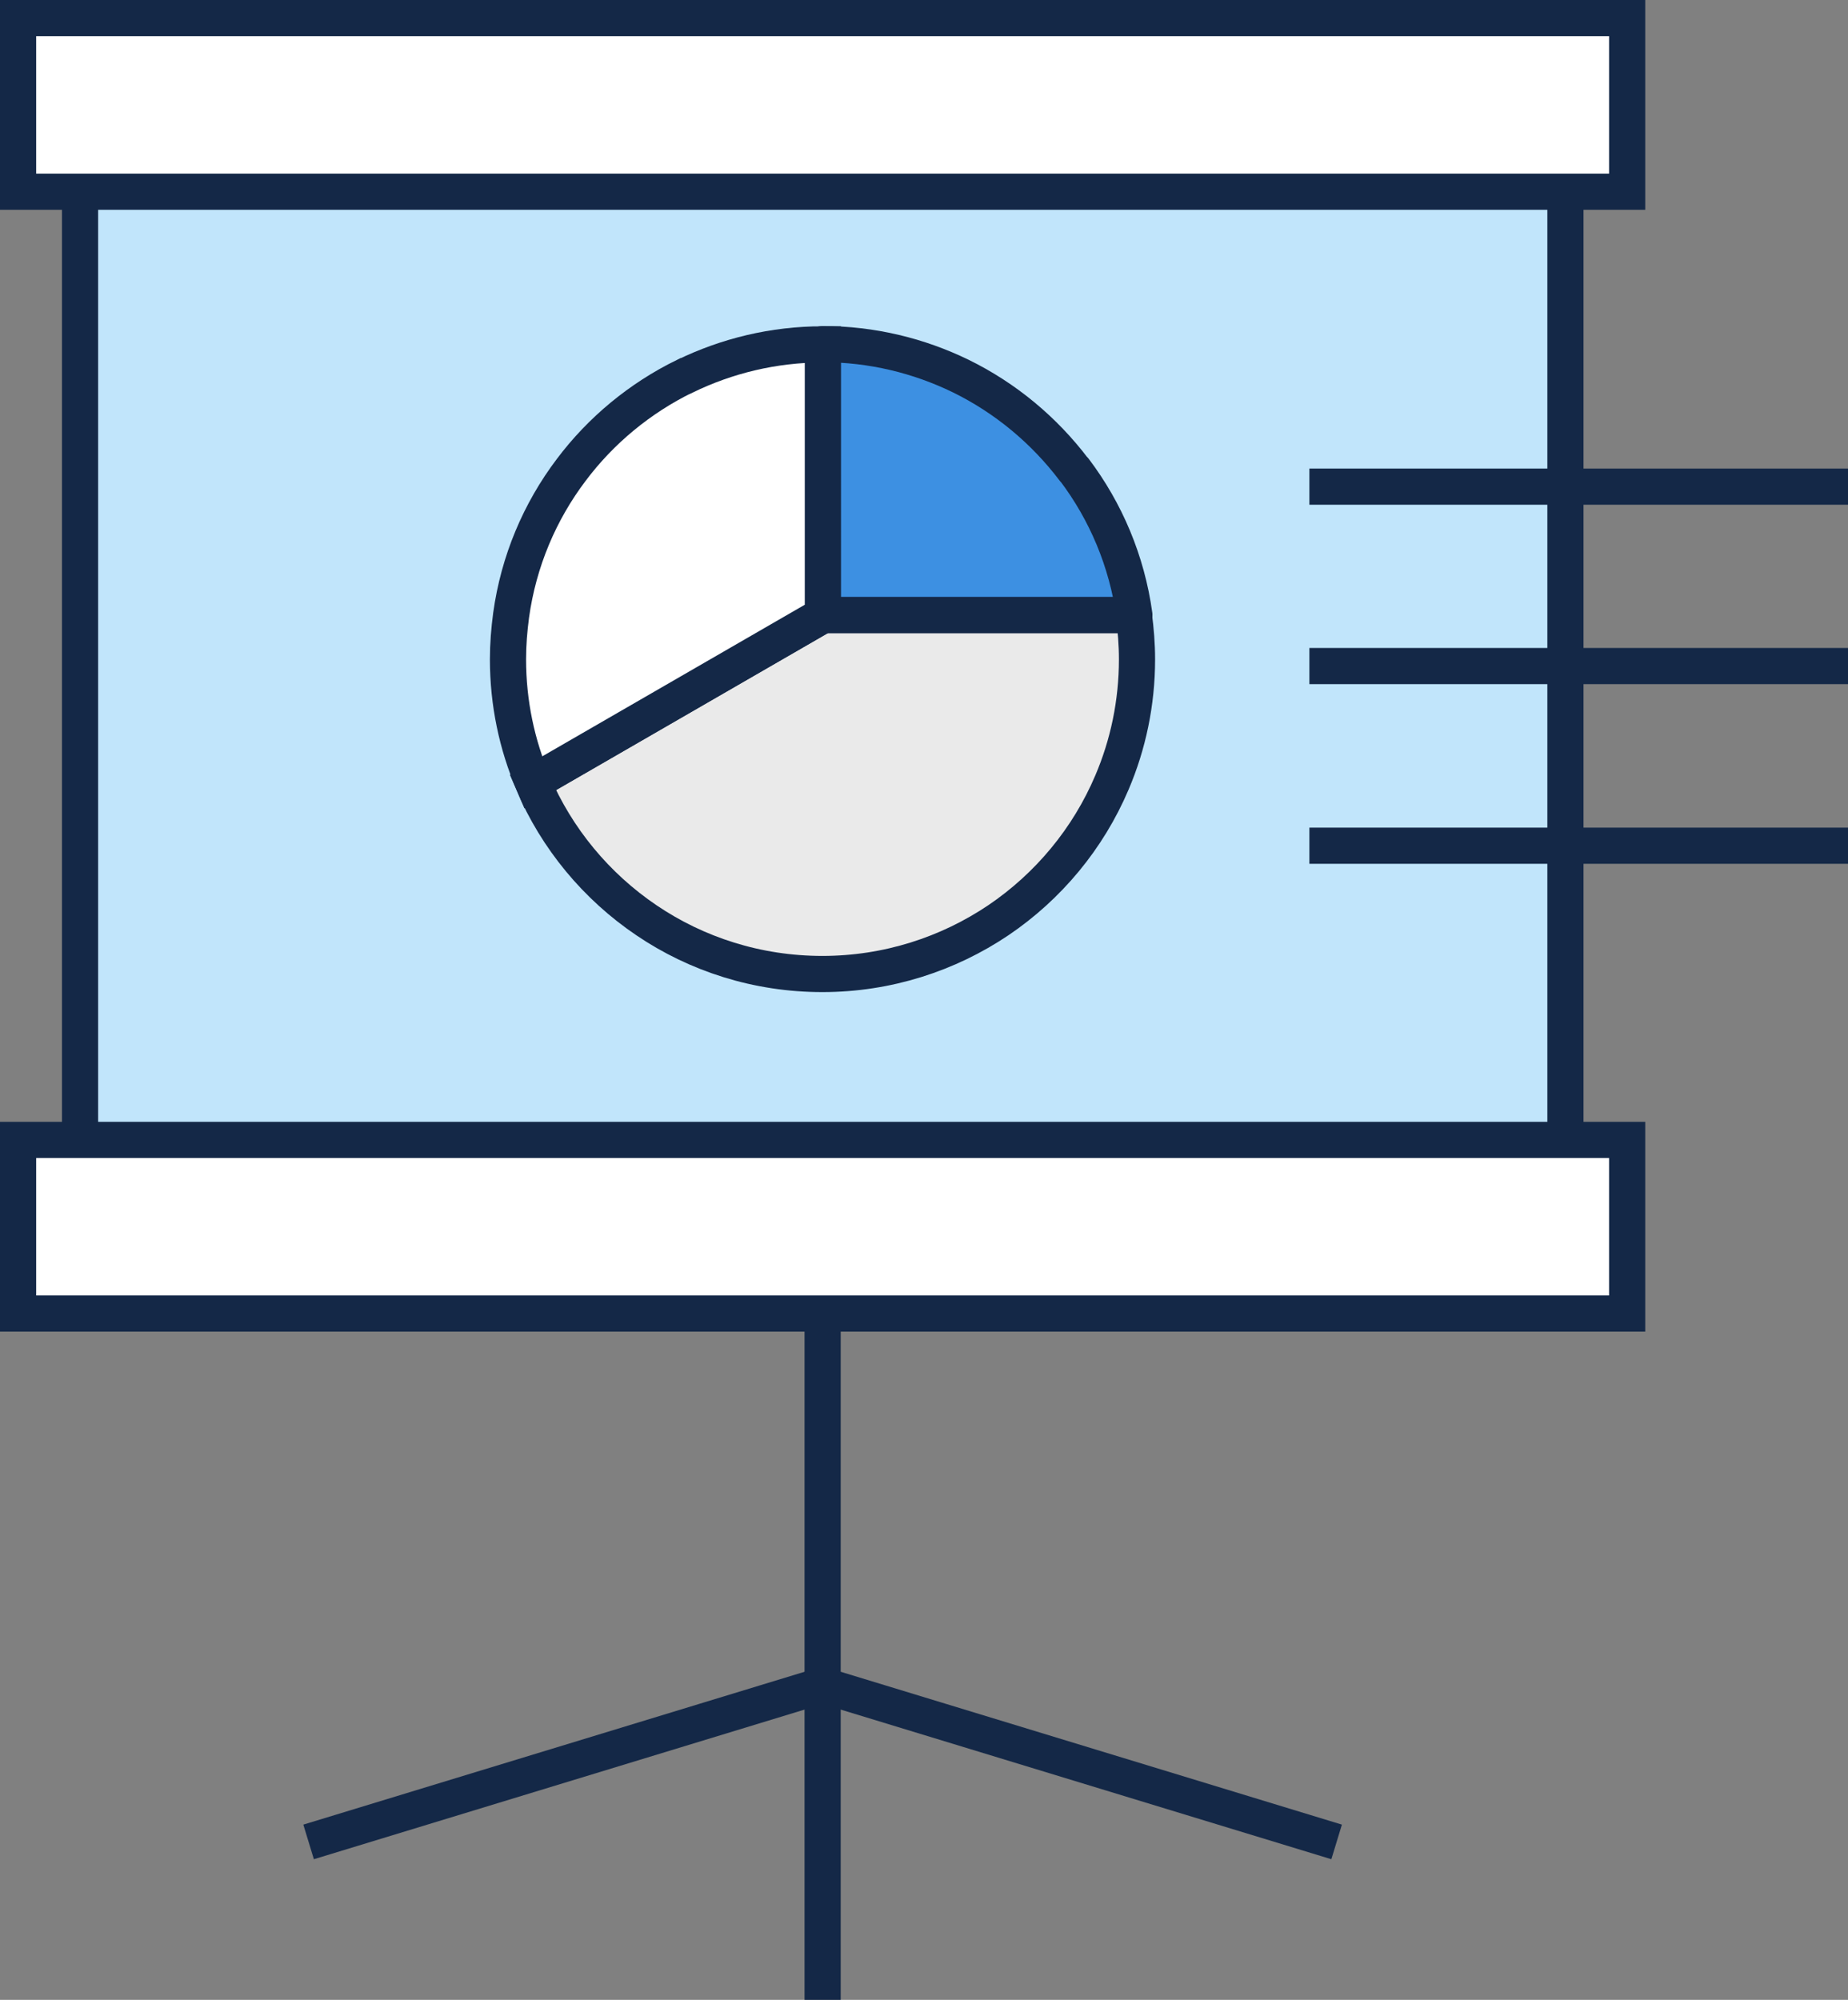 <?xml version="1.0" encoding="UTF-8"?>
<svg id="_레이어_2" data-name="레이어 2" xmlns="http://www.w3.org/2000/svg" viewBox="0 0 76.65 82.93">
  <rect x="0" y="0" width="76.65" height="82.93" fill="#808080" stroke="none"/>
  <defs>
    <style>
      .cls-1 {
        fill: #fff;
      }

      .cls-1, .cls-2, .cls-3, .cls-4, .cls-5 {
        stroke: #142847;
        stroke-width: 1.5px;
      }

      .cls-2 {
        fill: #eaeaea;
      }

      .cls-2, .cls-3, .cls-4 {
        stroke-linecap: round;
      }

      .cls-3 {
        fill: #3d90e2;
        stroke-linejoin: round;
      }

      .cls-4 {
        fill: #c1e5fb;
      }

      .cls-5 {
        fill: none;
      }
    </style>
  </defs>
  <g id="Layer_4" data-name="Layer 4">
    <g>
      <g>
        <g>
          <line class="cls-5" x1="34.12" y1="43.96" x2="34.12" y2="82.93"/>
          <polyline class="cls-5" points="12.8 76.38 34.12 69.88 55.44 76.38"/>
        </g>
        <rect class="cls-4" x="3.32" y="3.09" width="61.61" height="46.52"/>
        <g>
          <rect class="cls-1" x=".75" y="47.27" width="66.74" height="7.2"/>
          <rect class="cls-1" x=".75" y=".75" width="66.74" height="7.2"/>
        </g>
      </g>
      <g>
        <path class="cls-2" d="M47.05,25.51h-12.93l-12.02,6.94c.99,2.33,2.64,4.31,4.71,5.71,2.08,1.41,4.6,2.23,7.3,2.23s5.22-.83,7.3-2.23c2.07-1.4,3.72-3.38,4.71-5.71,.67-1.57,1.04-3.3,1.04-5.11,0-.62-.05-1.23-.13-1.83Z"/>
        <path class="cls-3" d="M44.55,19.48c-1.24-1.64-2.85-2.98-4.71-3.89-1.73-.84-3.67-1.32-5.72-1.32v11.23h12.93c-.31-2.24-1.19-4.3-2.49-6.02Z"/>
        <path class="cls-1" d="M28.4,15.6c-1.86,.91-3.48,2.25-4.71,3.89-1.3,1.72-2.18,3.78-2.49,6.02-.08,.6-.13,1.21-.13,1.83,0,1.81,.37,3.54,1.04,5.11l12.02-6.94V14.28c-2.05,0-3.99,.48-5.72,1.32Z"/>
      </g>
    </g>
    <line class="cls-5" x1="54.31" y1="20.18" x2="76.65" y2="20.18"/>
    <line class="cls-5" x1="54.31" y1="27.62" x2="76.65" y2="27.62"/>
    <line class="cls-5" x1="54.31" y1="35.07" x2="76.65" y2="35.07"/>
  </g>
</svg>